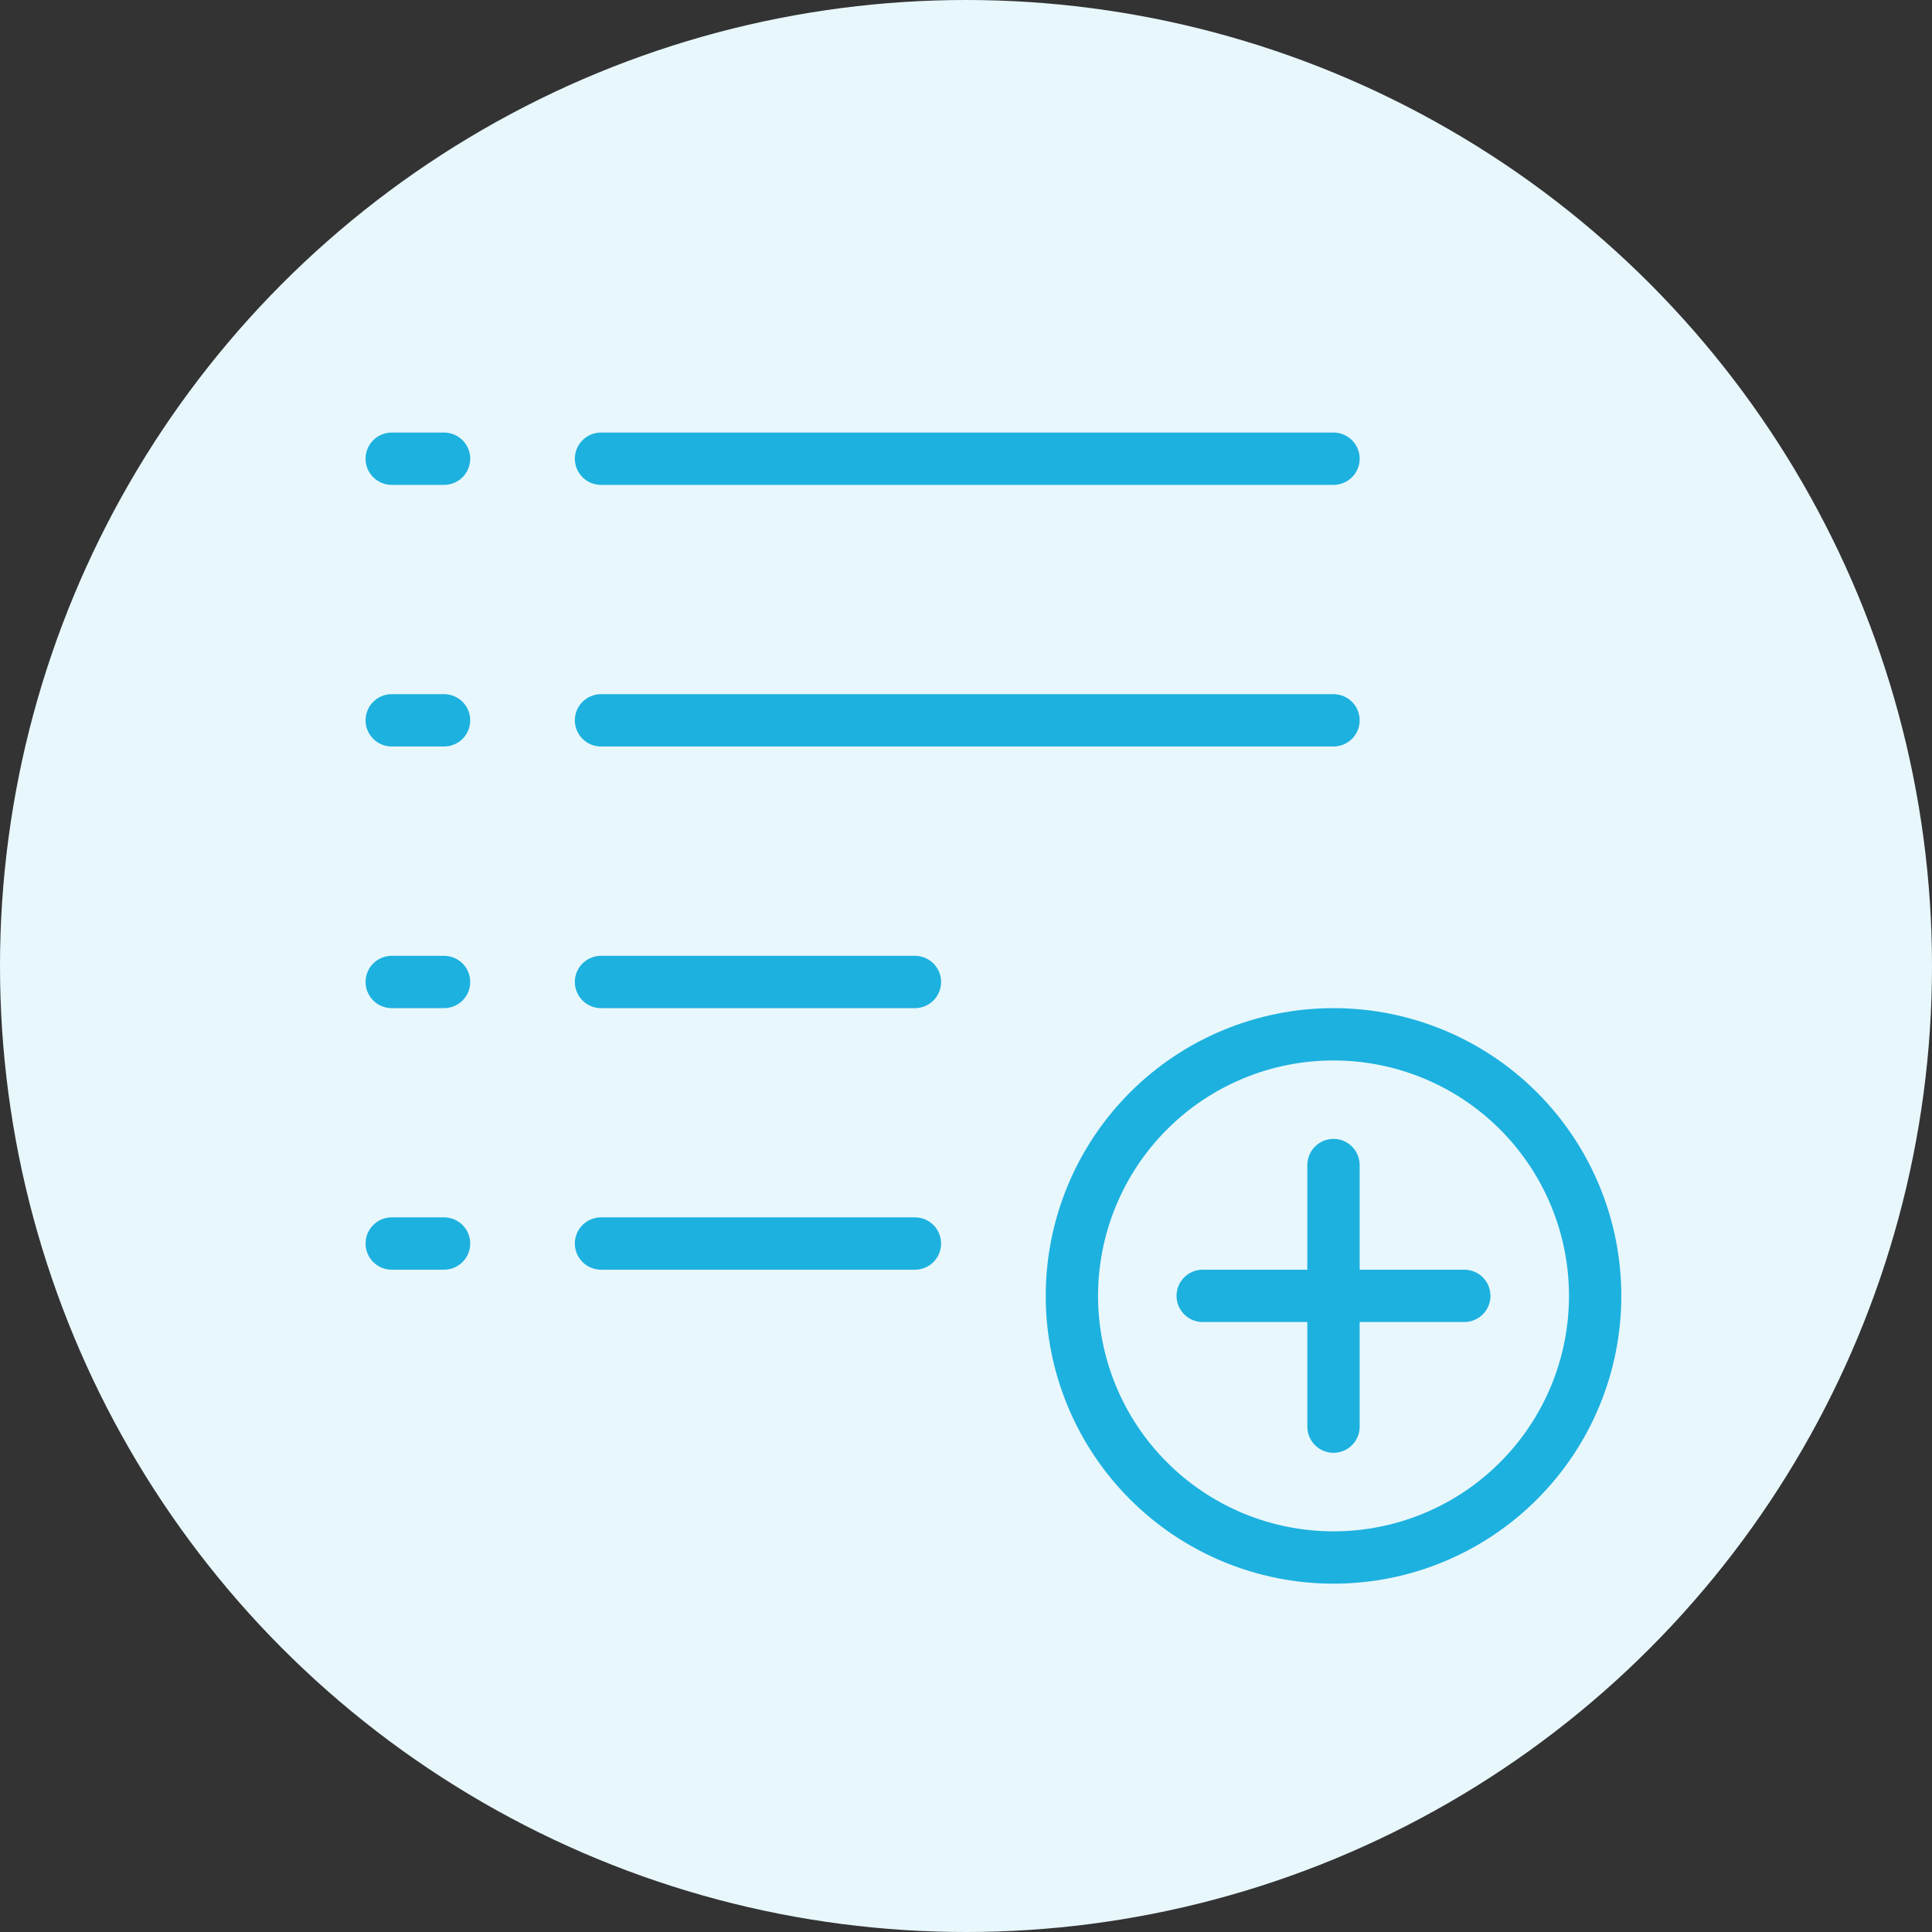 <svg width="37" height="37" viewBox="0 0 37 37" fill="none" xmlns="http://www.w3.org/2000/svg">
<rect x="0" y="0" width="37" height="37" fill="#333333" stroke="none"/>
<circle cx="18.5" cy="18.5" r="18.5" fill="#E8F7FC"/>
<g clip-path="url(#clip0_1171_313)">
<path d="M11.51 8.785H25.538" stroke="#1DB1DF" stroke-width="1.002" stroke-linecap="round" stroke-linejoin="round"/>
<path d="M11.51 13.795H25.538" stroke="#1DB1DF" stroke-width="1.002" stroke-linecap="round" stroke-linejoin="round"/>
<path d="M11.51 18.806H17.522" stroke="#1DB1DF" stroke-width="1.002" stroke-linecap="round" stroke-linejoin="round"/>
<path d="M11.51 23.815H17.522" stroke="#1DB1DF" stroke-width="1.002" stroke-linecap="round" stroke-linejoin="round"/>
<path d="M7.502 8.785H8.504" stroke="#1DB1DF" stroke-width="1.002" stroke-linecap="round" stroke-linejoin="round"/>
<path d="M7.502 13.795H8.504" stroke="#1DB1DF" stroke-width="1.002" stroke-linecap="round" stroke-linejoin="round"/>
<path d="M7.502 18.806H8.504" stroke="#1DB1DF" stroke-width="1.002" stroke-linecap="round" stroke-linejoin="round"/>
<path d="M7.502 23.815H8.504" stroke="#1DB1DF" stroke-width="1.002" stroke-linecap="round" stroke-linejoin="round"/>
<path d="M20.528 24.818C20.528 26.146 21.056 27.421 21.996 28.36C22.935 29.3 24.21 29.828 25.538 29.828C26.867 29.828 28.142 29.3 29.081 28.36C30.021 27.421 30.549 26.146 30.549 24.818C30.549 23.489 30.021 22.215 29.081 21.275C28.142 20.335 26.867 19.808 25.538 19.808C24.21 19.808 22.935 20.335 21.996 21.275C21.056 22.215 20.528 23.489 20.528 24.818V24.818Z" stroke="#1DB1DF" stroke-width="1.002" stroke-linecap="round" stroke-linejoin="round"/>
<path d="M28.043 24.817H23.033" stroke="#1DB1DF" stroke-width="1.002" stroke-linecap="round" stroke-linejoin="round"/>
<path d="M25.538 27.322V22.312" stroke="#1DB1DF" stroke-width="1.002" stroke-linecap="round" stroke-linejoin="round"/>
</g>
<defs>
<clipPath id="clip0_1171_313">
<rect width="24.048" height="22.331" fill="white" transform="translate(7 8)"/>
</clipPath>
</defs>
</svg>
